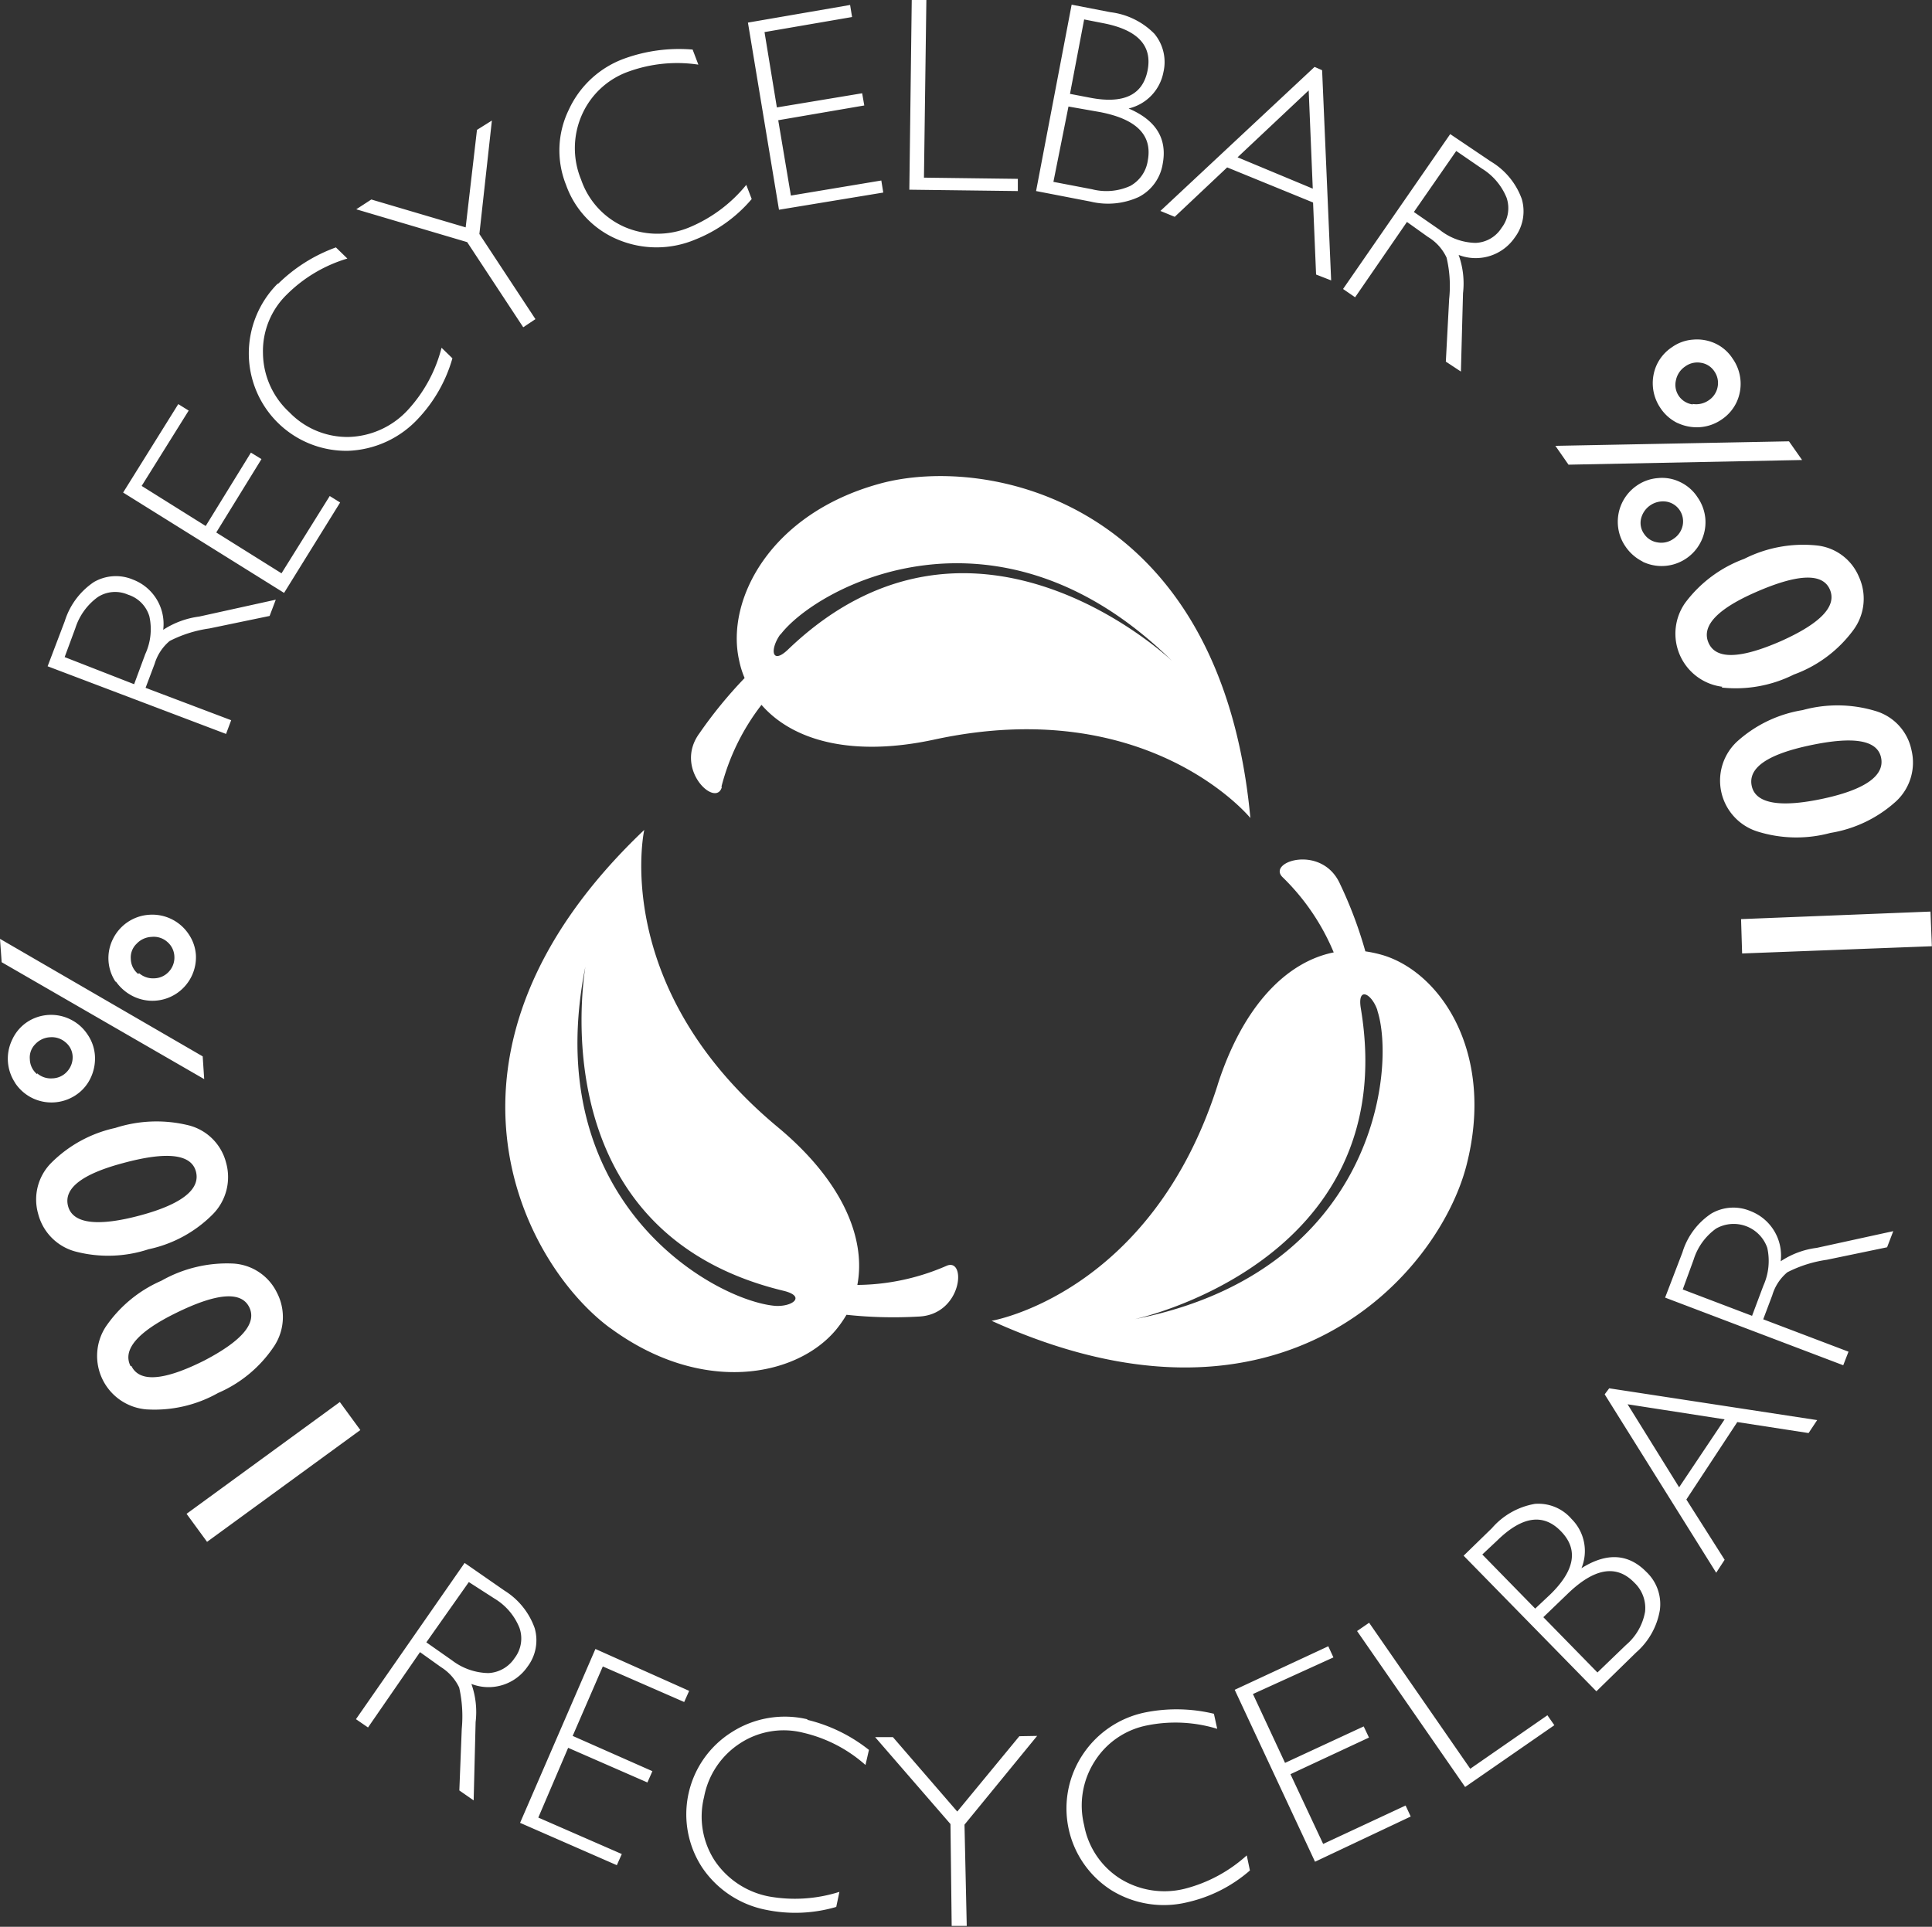 <svg xmlns="http://www.w3.org/2000/svg" viewBox="0 0 128.2 127.88"><rect x="0" y="0" width="128.2" height="127.88" fill="#333333" stroke="none"/><defs><style>.cls-1{fill:#fff;}</style></defs><g id="Ebene_2" data-name="Ebene 2"><g id="Ebene_1-2" data-name="Ebene 1"><path id="Recyclbar-negativ" class="cls-1" d="M40.47,88.12c6.09,4.5,12.39,3.27,15,.14a7.79,7.79,0,0,0,.7-1,29.1,29.1,0,0,0,4.76.12c2.94-.1,3.22-3.95,1.88-3.37a15.09,15.09,0,0,1-5.92,1.27c.59-3.1-1-6.9-5.24-10.44-11.22-9.3-8.9-19.76-8.9-19.76-15.4,14.63-8.16,28.71-2.25,33.07m-1.6-24.33C39,63.32,35.15,81.61,52,85.67c1.48.36.62,1.06-.54,1-4-.32-15.92-6.9-12.55-22.84M80.8,72c-4.41,13.88-15,15.66-15,15.66,19.34,8.79,29.68-3.2,31.51-10.32C99.2,70,95.7,64.63,91.82,63.41a8.29,8.29,0,0,0-1.22-.27,28,28,0,0,0-1.67-4.45c-1.19-2.69-4.87-1.51-3.83-.48a15,15,0,0,1,3.4,5c-3.1.62-6,3.5-7.7,8.78m10.59-4.94c1.26,3.79-.11,17.35-16.09,20.5-.48.1,17.84-3.56,15-20.62-.25-1.5.72-1,1.1.12M47.87,52.22a14.93,14.93,0,0,1,2.66-5.44c2.07,2.38,6,3.48,11.44,2.31,14.24-3.09,21,5.2,21,5.2C81,33.13,65.46,30.15,58.38,32.1c-7.3,2-10.22,7.73-9.34,11.7A6.08,6.08,0,0,0,49.41,45a29.53,29.53,0,0,0-3,3.67c-1.74,2.37,1.11,5,1.49,3.56m3.88-10.1c2.41-3.19,14.39-9.69,26,1.74.35.34-13-12.74-25.48-.77-1.1,1.06-1.23,0-.52-1m-28.16,72,.8.55,3.45-5,1.4,1A3.23,3.23,0,0,1,30.47,112a8.74,8.74,0,0,1,.17,2.75l-.16,4.08.95.66.13-5.2a5.57,5.57,0,0,0-.28-2.53A3.14,3.14,0,0,0,35,110.62a2.9,2.9,0,0,0,.48-2.56,4.83,4.83,0,0,0-2-2.49l-2.65-1.84Zm9.2-8a4,4,0,0,1,1.65,1.94,2.13,2.13,0,0,1-.32,2,2.21,2.21,0,0,1-1.74,1A4.09,4.09,0,0,1,30,110.2L28.29,109,31.11,105Zm6.69,3.34-5,11.54,6.42,2.81.33-.74-5.54-2.42L37.7,116l5.26,2.3.33-.75L38,115.21l2-4.61,5.4,2.36.33-.74Zm14.08,4.67a6.52,6.52,0,0,0-5,.83,6.44,6.44,0,0,0-2,9,6.65,6.65,0,0,0,4.28,2.82,9.64,9.64,0,0,0,4.62-.2l.21-1a9.77,9.77,0,0,1-4.65.31,5.6,5.6,0,0,1-3.63-2.39,5.37,5.37,0,0,1-.7-4.22,5.44,5.44,0,0,1,2.39-3.56A5.29,5.29,0,0,1,53.3,115a9.41,9.41,0,0,1,4.13,2.14l.23-1a10.54,10.54,0,0,0-4.1-2m14.08,1.09-4.12,5-4.27-4.94-1.18,0,5,5.77.08,6.76h1L64,121.1l4.82-5.89ZM76,113.65a6.53,6.53,0,0,0-4.16,2.81,6.44,6.44,0,0,0,1.92,9,6.63,6.63,0,0,0,5.07.78,9.48,9.48,0,0,0,4.11-2.1l-.21-1a9.71,9.71,0,0,1-4.1,2.21,5.57,5.57,0,0,1-4.29-.66,5.34,5.34,0,0,1-2.4-3.55,5.44,5.44,0,0,1,.69-4.23,5.31,5.31,0,0,1,3.5-2.4,9.48,9.48,0,0,1,4.64.23l-.22-1a10.59,10.59,0,0,0-4.55-.09m5.93-1.5,5.33,11.41,6.35-3-.34-.73-5.47,2.55-2.17-4.63,5.21-2.43-.35-.74L85.27,117l-2.13-4.57L88.48,110l-.34-.74Zm8.12-3.9,7.17,10.35,5.92-4.1-.46-.66-5.12,3.55-6.71-9.69Zm15.88,4,2.64-2.58a4.79,4.79,0,0,0,1.57-2.8,2.94,2.94,0,0,0-.89-2.54c-1.19-1.22-2.63-1.31-4.31-.25a3,3,0,0,0-.66-3.27,2.9,2.9,0,0,0-2.43-1A4.86,4.86,0,0,0,99,101.42l-1.88,1.83Zm-6.59-10q2.48-2.43,4.23-.63c1.18,1.2.94,2.6-.7,4.2l-1,.94-3.51-3.59ZM104,105.8c1.78-1.73,3.26-2,4.46-.75a2.31,2.31,0,0,1,.7,1.92,3.75,3.75,0,0,1-1.27,2.21L106,111l-3.59-3.67Zm2.48-13.26,7.4,11.84.56-.86-2.54-4,3.38-5.14,4.73.73.57-.86-13.8-2.11Zm4.94,6.17L108,93.2l6.44,1Zm10.89-8.1.35-.9L117,87.56l.6-1.59a3.14,3.14,0,0,1,1-1.53,8.35,8.35,0,0,1,2.62-.83l4-.83.41-1.07-5.08,1.11a5.55,5.55,0,0,0-2.39.89,3.16,3.16,0,0,0-2-3.33,2.91,2.91,0,0,0-2.6.16,4.74,4.74,0,0,0-1.92,2.58l-1.15,3Zm-9.93-7a4,4,0,0,1,1.49-2.07,2.36,2.36,0,0,1,3.4,1.28,4,4,0,0,1-.26,2.51l-.75,2-4.6-1.75Zm3.22-20.33,12.59-.48-.09-2.3L115.53,61Zm1-8.1a8.64,8.64,0,0,0,4.86.1,8.5,8.5,0,0,0,4.38-2.12,3.51,3.51,0,0,0,1-3.37,3.42,3.42,0,0,0-2.35-2.59,8.71,8.71,0,0,0-4.88-.07,8.49,8.49,0,0,0-4.36,2.1,3.54,3.54,0,0,0,1.32,5.94m-.33-3q-.39-1.78,3.76-2.68c3-.65,4.57-.38,4.82.79s-1,2.11-3.82,2.72-4.5.36-4.76-.83m-2-6.54a8.61,8.61,0,0,0,4.79-.86A8.51,8.51,0,0,0,123,41.79a3.49,3.49,0,0,0,.35-3.51,3.41,3.41,0,0,0-2.81-2.08,8.68,8.68,0,0,0-4.8.89A8.57,8.57,0,0,0,111.83,40a3.55,3.55,0,0,0,2.46,5.58m-.92-2.92c-.48-1.11.57-2.24,3.16-3.37q4.17-1.82,4.89-.17t-3.22,3.42q-4.1,1.8-4.83.12M109,37.28a2.91,2.91,0,0,0,4.16-2.86,2.92,2.92,0,0,0-.52-1.42,2.79,2.79,0,0,0-1.14-1,2.71,2.71,0,0,0-1.48-.27,2.82,2.82,0,0,0-1.41.5,2.91,2.91,0,0,0-1.25,2.64,2.86,2.86,0,0,0,.5,1.4,3,3,0,0,0,1.14,1m-4.92-6.43,15.5-.31-.87-1.24-15.5.3ZM110,36a1.3,1.3,0,0,1-.9-.56,1.25,1.25,0,0,1-.21-1,1.5,1.5,0,0,1,1.67-1.15,1.32,1.32,0,0,1,.89.56,1.34,1.34,0,0,1,.21,1,1.39,1.39,0,0,1-.6.9A1.38,1.38,0,0,1,110,36m1.31-7.93a3,3,0,0,0,1.5.28,2.89,2.89,0,0,0,1.42-.5,2.84,2.84,0,0,0,1-1.15,2.9,2.9,0,0,0-.26-2.9,2.75,2.75,0,0,0-1.14-1,2.89,2.89,0,0,0-1.48-.26,2.73,2.73,0,0,0-1.4.5,2.85,2.85,0,0,0-1,1.14,2.93,2.93,0,0,0,.23,2.9,2.87,2.87,0,0,0,1.14,1m1-1.24a1.32,1.32,0,0,1-.92-.56,1.31,1.31,0,0,1-.19-1.05,1.44,1.44,0,0,1,.6-.9,1.37,1.37,0,0,1,1.07-.25,1.29,1.29,0,0,1,.88.57,1.34,1.34,0,0,1,.22,1,1.37,1.37,0,0,1-.6.92,1.45,1.45,0,0,1-1.06.24M13.74,102.33l10.17-7.42-1.36-1.86-10.17,7.42Zm-4-8.79a8.58,8.58,0,0,0,4.73-1.09,8.53,8.53,0,0,0,3.73-3.12,3.51,3.51,0,0,0,.18-3.53,3.44,3.44,0,0,0-2.91-1.94A8.82,8.82,0,0,0,10.71,85,8.64,8.64,0,0,0,7,88.08a3.56,3.56,0,0,0,2.73,5.46M8.66,90.66c-.54-1.08.46-2.26,3-3.51q4.06-2,4.87-.41t-3,3.57c-2.66,1.33-4.27,1.45-4.81.35M5,83.06a8.56,8.56,0,0,0,4.86-.15,8.46,8.46,0,0,0,4.27-2.33A3.51,3.51,0,0,0,15,77.16a3.43,3.43,0,0,0-2.47-2.47,8.9,8.9,0,0,0-4.88.17,8.57,8.57,0,0,0-4.25,2.32,3.44,3.44,0,0,0-.87,3.37A3.48,3.48,0,0,0,5,83.06m-.48-3c-.32-1.17.89-2.13,3.62-2.86,2.93-.8,4.55-.61,4.86.55s-.9,2.16-3.68,2.91-4.48.58-4.8-.6M1,71.87a2.9,2.9,0,0,0,1.13,1A2.91,2.91,0,0,0,5,72.7a2.77,2.77,0,0,0,1-1.13,3,3,0,0,0,.3-1.49,2.79,2.79,0,0,0-.49-1.42,2.85,2.85,0,0,0-1.13-1,2.88,2.88,0,0,0-2.89.18A2.8,2.8,0,0,0,.81,69,2.89,2.89,0,0,0,1,71.86m-.89-8,13.44,7.76-.1-1.51L0,62.31ZM2.47,71.3a1.33,1.33,0,0,1-.49-1,1.25,1.25,0,0,1,.36-1,1.44,1.44,0,0,1,1-.46,1.38,1.38,0,0,1,1,.33,1.28,1.28,0,0,1,.48.94,1.4,1.4,0,0,1-.36,1,1.36,1.36,0,0,1-1,.46,1.38,1.38,0,0,1-1-.34m5.21-6.12a3,3,0,0,0,1.14,1A2.89,2.89,0,0,0,13,63.4,2.77,2.77,0,0,0,12.52,62a2.9,2.9,0,0,0-2.59-1.29,2.88,2.88,0,0,0-2.43,1.6,2.83,2.83,0,0,0,.19,2.88m1.48-.55a1.31,1.31,0,0,1-.49-1,1.25,1.25,0,0,1,.38-1,1.44,1.44,0,0,1,1-.46,1.36,1.36,0,0,1,1.05.34,1.33,1.33,0,0,1,.46.94,1.37,1.37,0,0,1-.34,1,1.35,1.35,0,0,1-1,.47,1.41,1.41,0,0,1-1-.34M15,48.71l.34-.91L9.66,45.65l.6-1.59a3.16,3.16,0,0,1,1-1.52,8.33,8.33,0,0,1,2.63-.83l4-.83.41-1.08-5.08,1.12a5.72,5.72,0,0,0-2.39.88,3.15,3.15,0,0,0-2-3.33,2.91,2.91,0,0,0-2.6.16,4.86,4.86,0,0,0-1.93,2.59l-1.14,3ZM5,41.69A4.07,4.07,0,0,1,6.5,39.62a2.12,2.12,0,0,1,2-.15A2.15,2.15,0,0,1,9.91,40.9a3.94,3.94,0,0,1-.27,2.51l-.74,2L4.29,43.61Zm3.17-9,10.68,6.66,3.72-6-.69-.43-3.2,5.13-4.33-2.71,3-4.87-.7-.43-3,4.87L9.4,32.25l3.12-5-.69-.43ZM18.44,18.81a6.57,6.57,0,0,0-1.93,4.64,6.47,6.47,0,0,0,6.57,6.47,6.66,6.66,0,0,0,4.67-2.14,9.7,9.7,0,0,0,2.27-4l-.72-.7a9.59,9.59,0,0,1-2.21,4.1A5.55,5.55,0,0,1,23.15,29a5.34,5.34,0,0,1-3.95-1.64,5.4,5.4,0,0,1-1.75-3.91,5.24,5.24,0,0,1,1.6-3.92,9.54,9.54,0,0,1,4-2.37l-.76-.74a10.59,10.59,0,0,0-3.85,2.43M31.65,8.62l-.75,6.47-6.26-1.85-1,.65L31,16.07l3.72,5.65.81-.54-3.72-5.65L32.64,8Zm9.8-4.74a6.49,6.49,0,0,0-3.7,3.39,6.15,6.15,0,0,0-.19,5A6.14,6.14,0,0,0,41,15.9a6.62,6.62,0,0,0,5.13,0,9.48,9.48,0,0,0,3.75-2.69l-.36-.94a9.66,9.66,0,0,1-3.73,2.8,5.52,5.52,0,0,1-4.33,0,5.3,5.3,0,0,1-2.9-3.15,5.46,5.46,0,0,1,.05-4.29,5.33,5.33,0,0,1,3.1-2.88,9.49,9.49,0,0,1,4.63-.46l-.38-1a10.67,10.67,0,0,0-4.51.59M49.63,1.5l2.06,12.42,6.92-1.14-.13-.8-6,1-.84-5L57.35,7l-.14-.81-5.66.94-.82-5,5.81-1-.13-.8ZM60.5,0l-.16,12.59,7.2.09v-.81l-6.23-.08L61.47,0Zm8.25,12.68,3.62.7a4.9,4.9,0,0,0,3.2-.31,3,3,0,0,0,1.58-2.18q.48-2.52-2.26-3.69A3.06,3.06,0,0,0,77.2,4.79a2.94,2.94,0,0,0-.6-2.55A4.92,4.92,0,0,0,73.69.81L71.11.31ZM73.21,1.54q3.42.66,2.94,3.13c-.32,1.64-1.6,2.25-3.84,1.81L71,6.23l.94-4.94ZM73,7.44c2.43.47,3.48,1.54,3.16,3.23A2.3,2.3,0,0,1,75,12.34a3.83,3.83,0,0,1-2.54.22l-2.56-.49,1-5Zm14.23-3L77,14l.95.39,3.48-3.28,5.7,2.33.2,4.78,1,.39-.6-13.95Zm-5.11,6L86.84,6l.27,6.52Zm7,8.74.8.55,3.44-5,1.4,1a3.14,3.14,0,0,1,1.23,1.37,8.2,8.2,0,0,1,.17,2.75L95.94,24l1,.66.14-5.2a5.61,5.61,0,0,0-.29-2.54,3.14,3.14,0,0,0,3.72-1.15,2.9,2.9,0,0,0,.47-2.56,4.78,4.78,0,0,0-2.05-2.49L96.23,8.9Zm9.2-8a4.07,4.07,0,0,1,1.65,1.94,2.14,2.14,0,0,1-.33,2,2.13,2.13,0,0,1-1.73,1,3.93,3.93,0,0,1-2.37-.86l-1.72-1.19,2.81-4.05Z"/></g></g></svg>